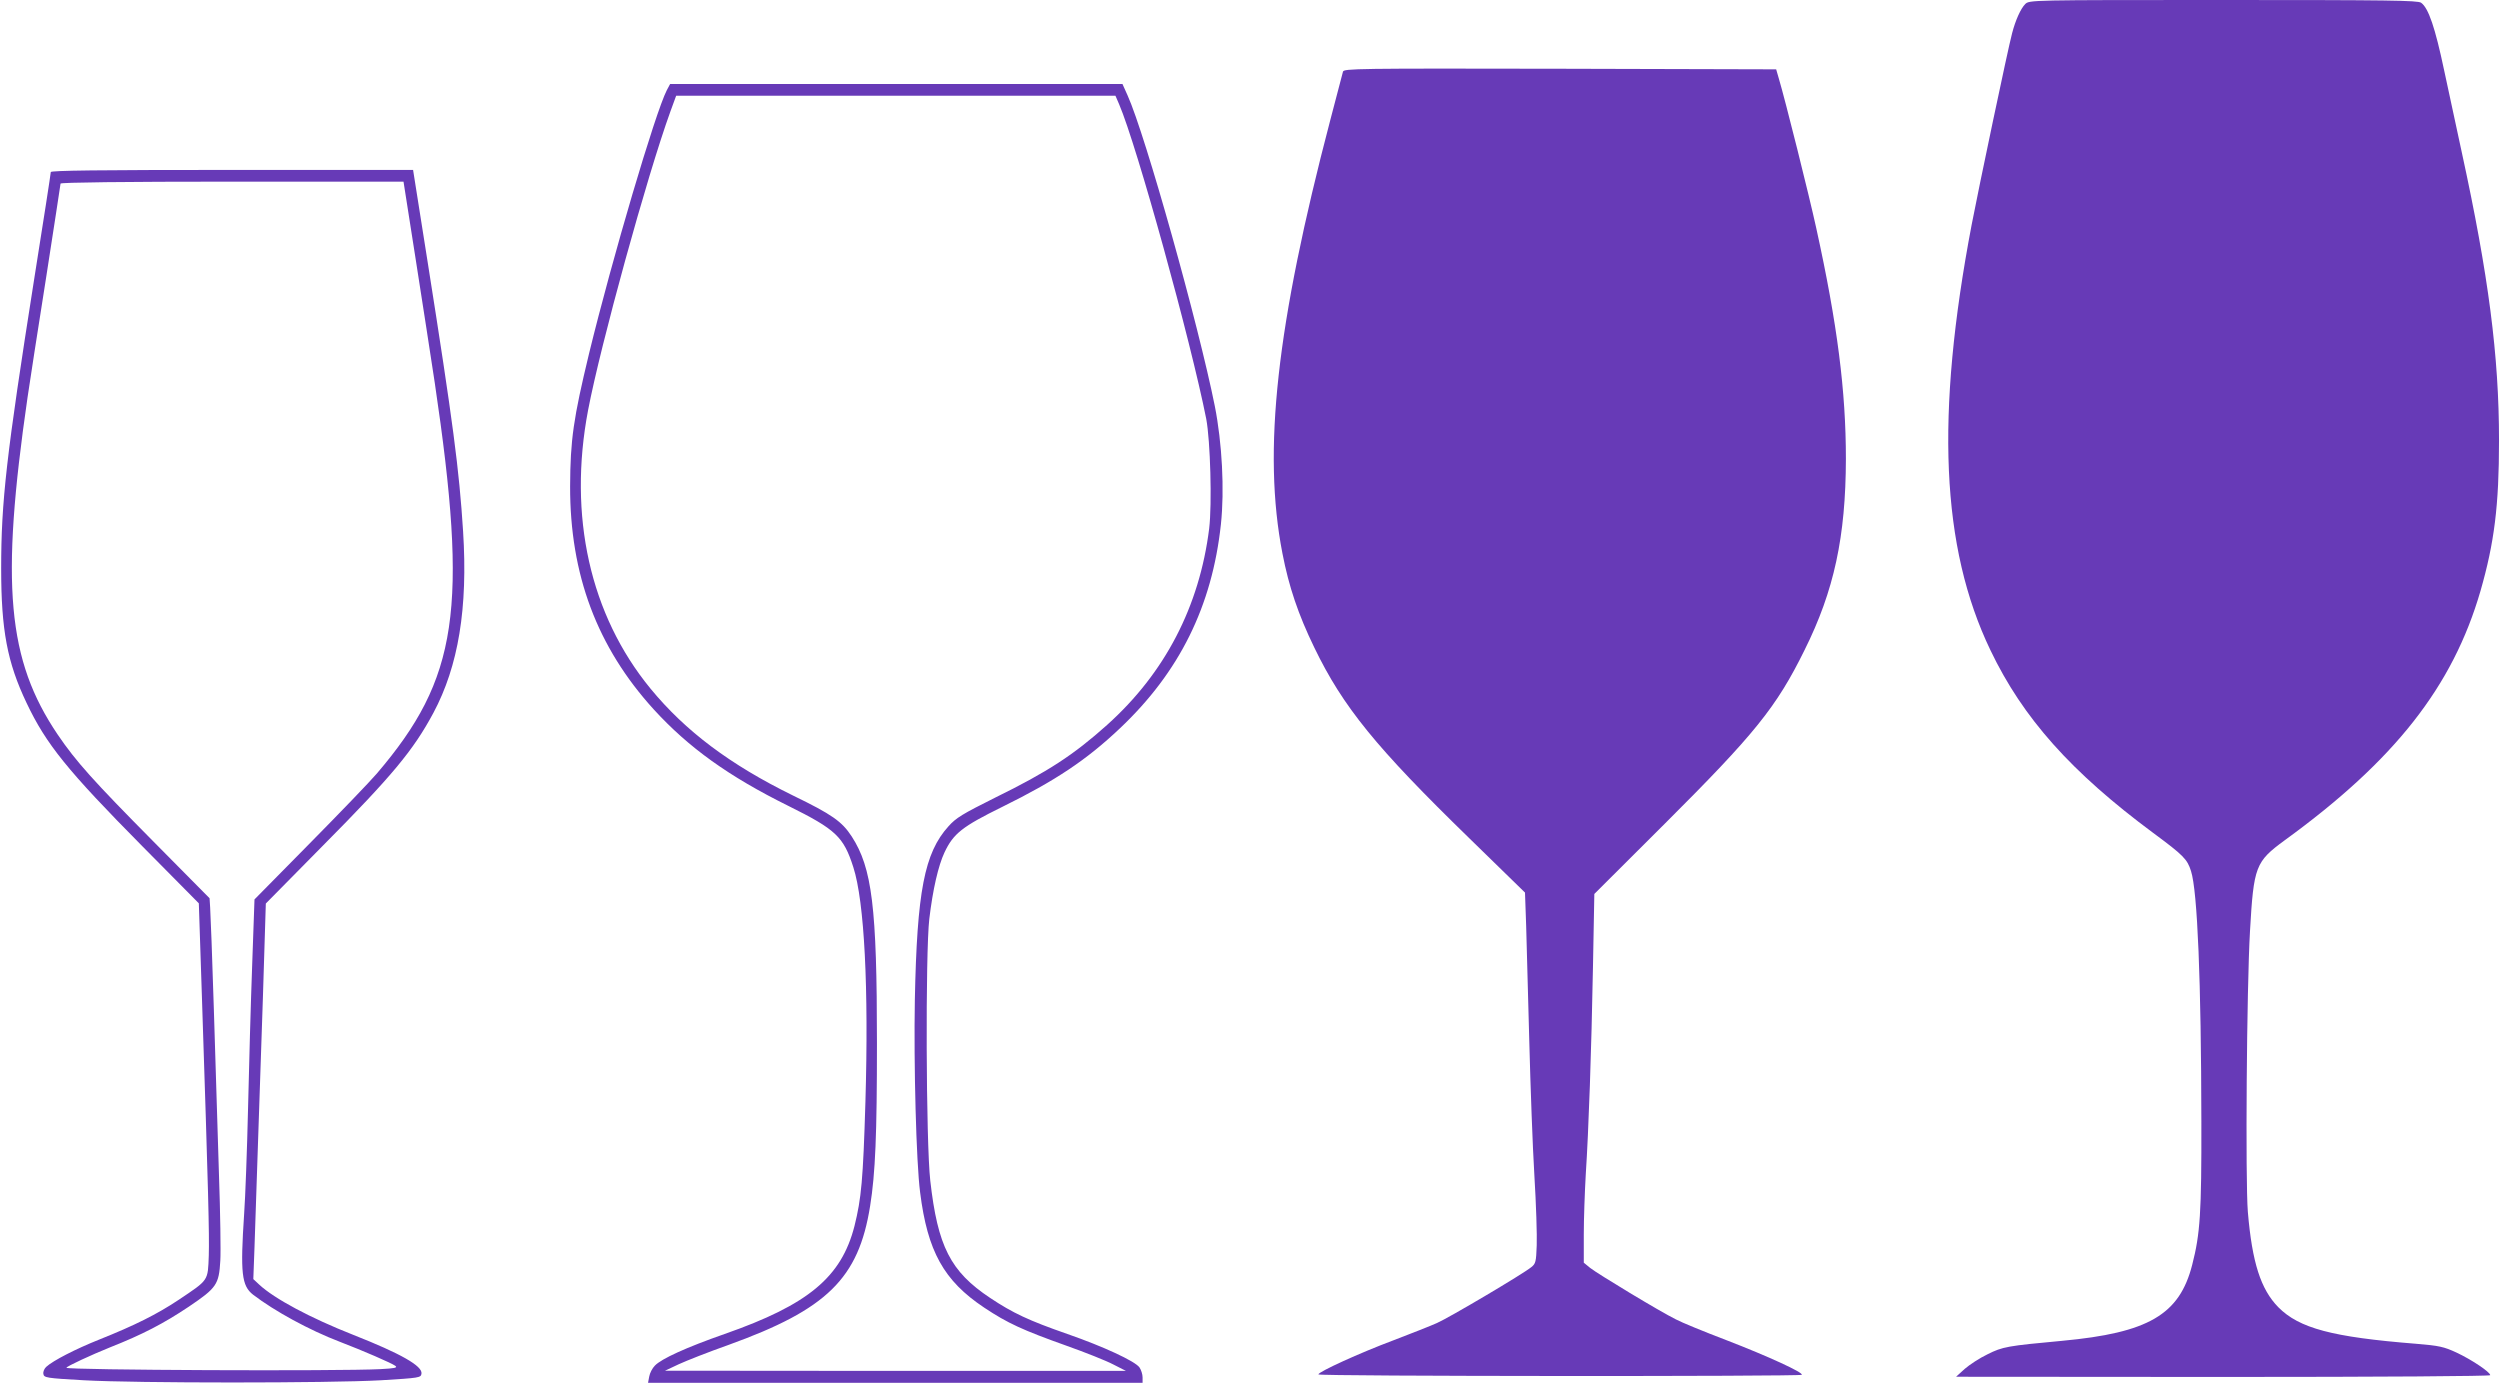 <?xml version="1.0" standalone="no"?>
<!DOCTYPE svg PUBLIC "-//W3C//DTD SVG 20010904//EN"
 "http://www.w3.org/TR/2001/REC-SVG-20010904/DTD/svg10.dtd">
<svg version="1.0" xmlns="http://www.w3.org/2000/svg"
 width="1280pt" height="708pt" viewBox="0 0 1280 708"
 preserveAspectRatio="xMidYMid meet">
<g transform="translate(0,708) scale(0.1,-0.1)"
fill="#673ab7" stroke="none">
<path d="M10369 7059 c-23 -23 -50 -83 -67 -149 -21 -78 -172 -797 -207 -980
-186 -978 -157 -1652 96 -2179 166 -347 413 -624 834 -936 154 -114 174 -134
193 -195 33 -102 52 -565 53 -1282 1 -469 -6 -575 -47 -734 -65 -255 -224
-348 -666 -389 -281 -26 -304 -30 -382 -69 -40 -19 -93 -54 -117 -75 l-44 -40
1368 -1 c820 0 1367 4 1367 9 0 16 -96 80 -173 116 -65 30 -88 35 -208 45
-427 34 -597 79 -704 187 -90 92 -134 228 -156 488 -13 158 -6 1147 11 1438
19 332 28 355 178 465 563 409 860 787 1002 1276 71 247 95 437 95 771 0 433
-54 847 -190 1472 -25 114 -66 305 -91 423 -46 218 -80 319 -118 346 -17 12
-164 14 -1013 14 -990 0 -993 0 -1014 -21z"/>
<path d="M6876 6713 c-3 -10 -32 -121 -65 -248 -276 -1052 -347 -1694 -245
-2218 33 -171 81 -313 163 -482 147 -304 316 -512 794 -977 l285 -278 6 -172
c3 -95 10 -361 16 -591 6 -230 17 -538 26 -685 9 -147 14 -308 12 -358 -3 -84
-5 -94 -28 -112 -41 -34 -421 -259 -483 -286 -31 -14 -130 -53 -219 -87 -179
-67 -388 -163 -388 -176 0 -10 2465 -11 2475 -2 10 11 -170 94 -385 177 -113
43 -230 91 -260 107 -83 41 -400 233 -438 263 l-33 27 0 145 c0 80 5 217 10
305 15 229 29 632 37 1064 l7 374 362 361 c459 458 570 595 714 887 152 305
211 582 212 979 0 346 -43 688 -152 1183 -35 161 -159 657 -192 767 l-13 45
-1106 3 c-1048 2 -1107 1 -1112 -15z"/>
<path d="M3414 6618 c-59 -115 -278 -856 -398 -1348 -80 -332 -96 -441 -97
-680 -1 -452 138 -823 428 -1142 179 -196 384 -343 689 -494 244 -121 283
-158 333 -314 57 -177 79 -619 62 -1200 -12 -402 -21 -496 -56 -637 -67 -262
-236 -403 -665 -553 -197 -69 -324 -127 -357 -162 -13 -13 -26 -38 -29 -56
l-6 -32 1266 0 1266 0 0 28 c0 15 -7 38 -16 51 -23 32 -185 107 -369 171 -198
69 -279 107 -396 185 -203 135 -268 264 -306 600 -22 196 -25 1166 -5 1340 18
151 46 273 78 341 46 97 91 132 296 233 272 134 431 240 602 402 305 288 472
626 517 1044 19 176 6 418 -31 605 -83 416 -356 1391 -447 1592 l-26 58 -1158
0 -1158 0 -17 -32z m2316 -72 c91 -212 367 -1212 446 -1611 21 -112 30 -436
15 -561 -50 -400 -227 -740 -522 -1005 -172 -154 -303 -240 -576 -374 -164
-82 -198 -102 -237 -146 -123 -136 -161 -333 -172 -889 -6 -329 7 -831 27
-985 38 -302 121 -452 328 -590 120 -80 197 -115 421 -195 96 -34 204 -77 240
-96 l65 -33 -1180 0 -1180 1 70 33 c39 18 153 63 255 99 504 182 666 340 725
711 27 168 35 368 35 835 0 696 -25 896 -129 1057 -50 77 -101 113 -301 210
-322 158 -550 329 -730 548 -309 377 -422 883 -319 1425 64 335 302 1199 421
1528 l30 82 1124 0 1125 0 19 -44z"/>
<path d="M260 6199 c0 -7 -38 -253 -85 -548 -143 -907 -169 -1139 -169 -1481
0 -316 31 -481 130 -689 100 -211 209 -346 595 -736 l287 -290 16 -485 c33
-1003 38 -1208 35 -1317 -5 -133 1 -124 -154 -228 -111 -74 -225 -131 -408
-204 -120 -48 -235 -107 -270 -139 -10 -9 -17 -25 -15 -36 3 -20 13 -22 208
-33 265 -15 1255 -15 1520 0 198 12 205 13 208 34 6 39 -107 103 -348 198
-221 87 -406 186 -483 258 l-30 28 6 162 c3 89 10 304 16 477 6 173 18 533 27
800 l15 484 292 296 c354 357 463 488 566 680 128 240 177 536 152 930 -20
315 -51 553 -182 1382 l-74 468 -927 0 c-686 0 -928 -3 -928 -11z m1869 -451
c35 -222 78 -504 97 -628 172 -1160 120 -1513 -297 -2001 -35 -41 -190 -202
-345 -359 l-281 -285 -12 -340 c-7 -187 -16 -515 -21 -730 -5 -214 -14 -457
-20 -540 -20 -304 -13 -368 46 -414 110 -84 287 -181 444 -241 120 -46 265
-109 284 -123 13 -10 -2 -13 -77 -17 -206 -11 -1607 -5 -1607 7 0 7 130 67
222 104 167 66 275 122 405 209 142 96 154 113 161 235 3 44 0 244 -7 445 -6
201 -18 579 -26 840 -8 261 -17 496 -19 523 l-3 48 -289 292 c-304 307 -395
408 -488 545 -259 383 -294 769 -155 1727 11 77 54 353 95 613 40 260 74 477
74 482 0 6 325 10 878 10 l878 0 63 -402z"/>
</g>
</svg>
